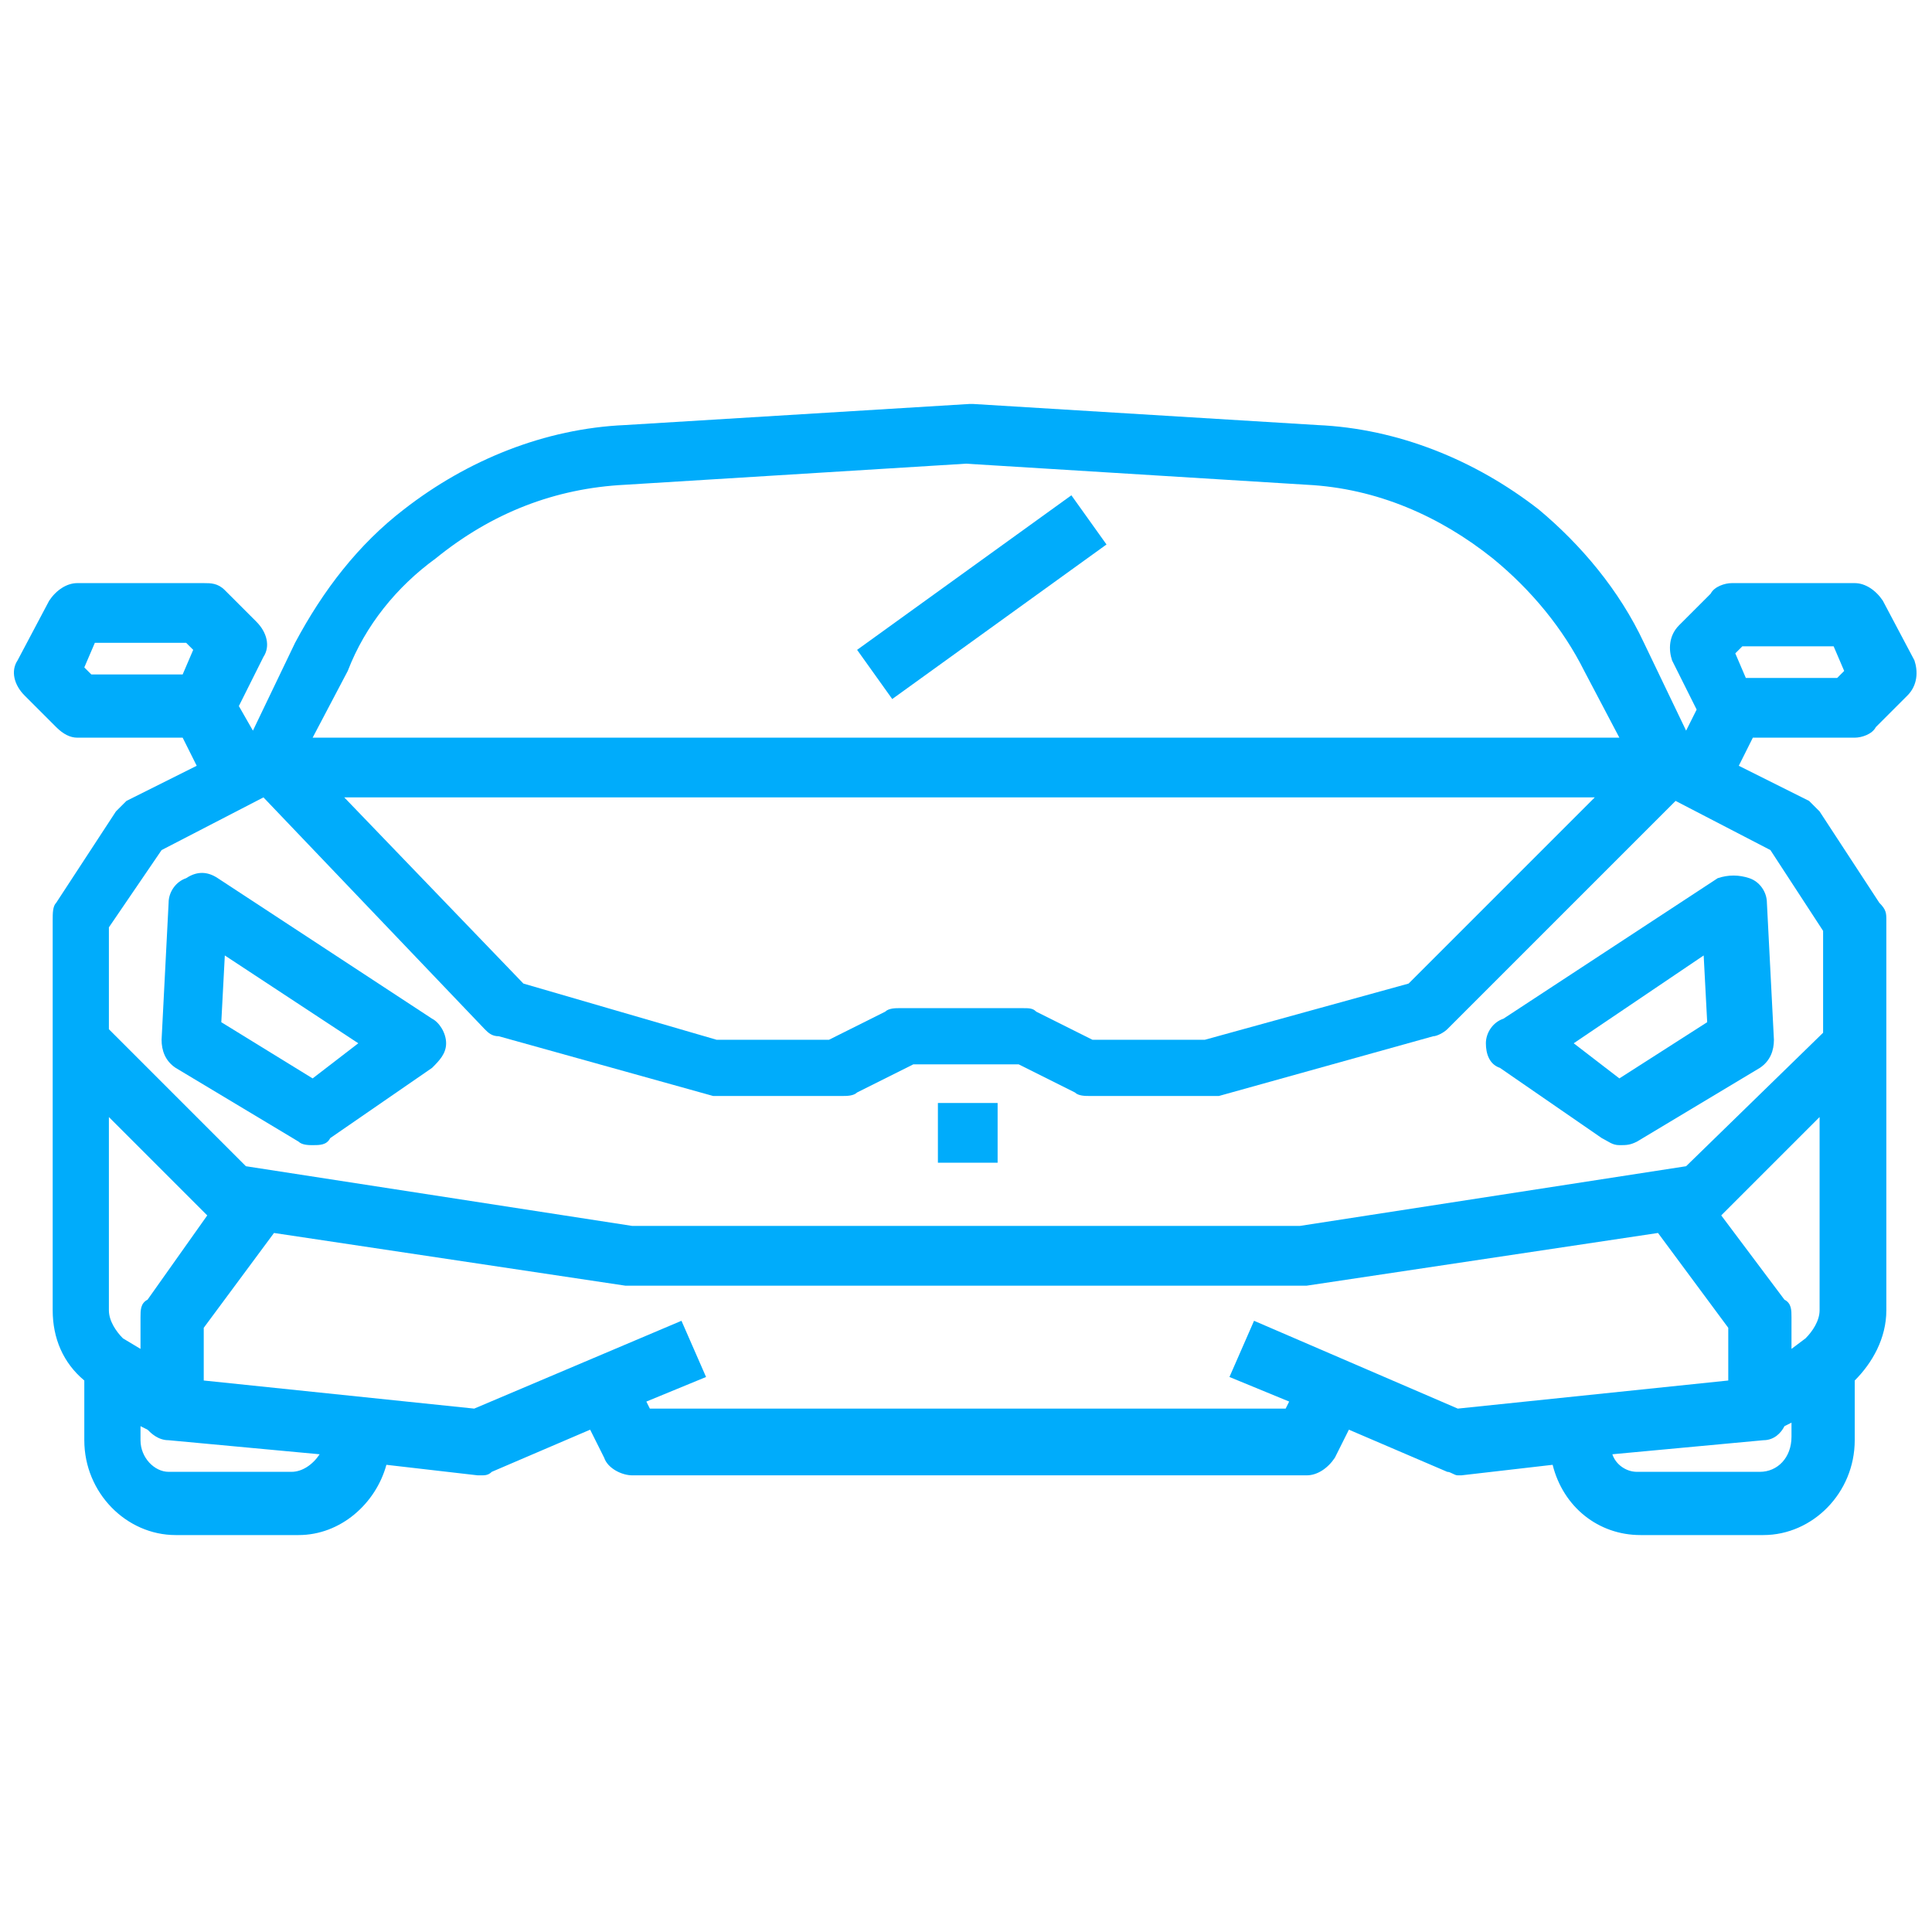 <?xml version="1.0" encoding="utf-8"?>
<!-- Generator: Adobe Illustrator 25.4.1, SVG Export Plug-In . SVG Version: 6.00 Build 0)  -->
<svg version="1.1" id="Layer_1" xmlns="http://www.w3.org/2000/svg" xmlns:xlink="http://www.w3.org/1999/xlink" x="0px" y="0px"
	 viewBox="0 0 55 55" style="enable-background:new 0 0 55 55;" xml:space="preserve">
<style type="text/css">
	.st0{fill:#00ACFB;}
</style>
<g>
	<path class="st0" d="M12.3,29l-6.1-4c-0.3-0.2-0.6-0.2-0.9,0c-0.3,0.1-0.5,0.4-0.5,0.7l-0.2,3.9c0,0.3,0.1,0.6,0.4,0.8l3.5,2.1
		c0.1,0.1,0.3,0.1,0.4,0.1c0.2,0,0.4,0,0.5-0.2l2.9-2c0.2-0.2,0.4-0.4,0.4-0.7C12.7,29.4,12.5,29.1,12.3,29z M8.9,30.7l-2.6-1.6
		l0.1-1.9l3.8,2.5L8.9,30.7z"/>
	<path class="st0" d="M42.3,29.7c0,0.3,0.1,0.6,0.4,0.7l2.9,2c0.2,0.1,0.3,0.2,0.5,0.2c0.2,0,0.3,0,0.5-0.1l3.5-2.1
		c0.3-0.2,0.4-0.5,0.4-0.8l-0.2-3.9c0-0.3-0.2-0.6-0.5-0.7s-0.6-0.1-0.9,0l-6.1,4C42.5,29.1,42.3,29.4,42.3,29.7z M48.5,27.2
		l0.1,1.9l-2.5,1.6l-1.3-1L48.5,27.2z"/>
	<path class="st0" d="M52.8,21c0.2,0,0.5-0.1,0.6-0.3l0.9-0.9c0.3-0.3,0.3-0.7,0.2-1l-0.9-1.7c-0.2-0.3-0.5-0.5-0.8-0.5h-3.5
		c-0.2,0-0.5,0.1-0.6,0.3l-0.9,0.9c-0.3,0.3-0.3,0.7-0.2,1l0.7,1.4L48,20.8l-1.2-2.5c-0.7-1.5-1.8-2.8-3-3.8c0,0,0,0,0,0
		c-1.8-1.4-4-2.3-6.3-2.4l-9.8-0.6c0,0-0.1,0-0.1,0l-9.8,0.6c-2.3,0.1-4.5,1-6.3,2.4c0,0,0,0,0,0c-1.3,1-2.3,2.3-3.1,3.8l-1.2,2.5
		l-0.4-0.7l0.7-1.4c0.2-0.3,0.1-0.7-0.2-1l-0.9-0.9c-0.2-0.2-0.4-0.2-0.6-0.2H2.2c-0.3,0-0.6,0.2-0.8,0.5l-0.9,1.7
		c-0.2,0.3-0.1,0.7,0.2,1l0.9,0.9C1.8,20.9,2,21,2.2,21h3l0.4,0.8l-2,1c-0.1,0.1-0.2,0.2-0.3,0.3l-1.7,2.6c-0.1,0.1-0.1,0.3-0.1,0.5
		v11.1c0,0.8,0.3,1.5,0.9,2l0,0v1.7c0,1.5,1.2,2.7,2.6,2.7h3.5c1.2,0,2.2-0.9,2.5-2l2.6,0.3c0,0,0.1,0,0.1,0c0.1,0,0.2,0,0.3-0.1
		l2.8-1.2l0.4,0.8c0.1,0.3,0.5,0.5,0.8,0.5h19.2c0.3,0,0.6-0.2,0.8-0.5l0.4-0.8l2.8,1.2c0.1,0,0.2,0.1,0.3,0.1c0,0,0.1,0,0.1,0
		l2.6-0.3c0.3,1.2,1.3,2,2.5,2h3.5c1.4,0,2.6-1.2,2.6-2.7v-1.7l0,0c0.5-0.5,0.9-1.2,0.9-2V26.2c0-0.2,0-0.3-0.2-0.5l-1.7-2.6
		c-0.1-0.1-0.2-0.2-0.3-0.3l-2-1l0.4-0.8C49.8,21,52.8,21,52.8,21z M12.4,15.9C12.4,15.9,12.4,15.9,12.4,15.9c1.6-1.3,3.4-2,5.4-2.1
		l9.7-0.6l9.7,0.6c2,0.1,3.8,0.9,5.3,2.1c0,0,0,0,0,0c1.1,0.9,2,2,2.6,3.2l1,1.9H8.9l1-1.9C10.4,17.8,11.3,16.7,12.4,15.9z
		 M45.4,22.7L40.1,28l-5.8,1.6h-3.2l-1.6-0.8c-0.1-0.1-0.2-0.1-0.4-0.1h-3.5c-0.1,0-0.3,0-0.4,0.1l-1.6,0.8h-3.2L14.9,28l-5.1-5.3
		H45.4z M5.2,19.2H2.6l-0.2-0.2l0.3-0.7h2.6l0.2,0.2L5.2,19.2z M4.2,37C4,37.1,4,37.3,4,37.5v0.9l-0.5-0.3c-0.2-0.2-0.4-0.5-0.4-0.8
		v-5.5l2.8,2.8L4.2,37z M8.3,41.9H4.8C4.4,41.9,4,41.5,4,41v-0.4l0.2,0.1C4.3,40.8,4.5,41,4.8,41l4.3,0.4
		C8.9,41.7,8.6,41.9,8.3,41.9z M35.7,37.6L35,39.2l1.7,0.7l-0.1,0.2H18.5l-0.1-0.2l1.7-0.7l-0.7-1.6l-5.9,2.5l-7.7-0.8v-1.5l2-2.7
		l10,1.5c0,0,0.1,0,0.1,0h19.2c0,0,0.1,0,0.1,0l10-1.5l2,2.7v1.5l-7.7,0.8L35.7,37.6z M50.8,37L49,34.6l2.8-2.8v5.5
		c0,0.3-0.2,0.6-0.4,0.8L51,38.4v-0.9C51,37.3,51,37.1,50.8,37z M50.1,41.9h-3.5c-0.3,0-0.6-0.2-0.7-0.5l4.3-0.4
		c0.3,0,0.5-0.2,0.6-0.4l0.2-0.1v0.4C51,41.5,50.6,41.9,50.1,41.9z M51.9,26.5v2.9L48,33.2l-11,1.7H18L7,33.2l-3.9-3.9v-2.9l1.5-2.2
		l2.9-1.5l6.3,6.6c0.1,0.1,0.2,0.2,0.4,0.2l6.1,1.7c0.1,0,0.2,0,0.2,0H24c0.1,0,0.3,0,0.4-0.1l1.6-0.8H29l1.6,0.8
		c0.1,0.1,0.3,0.1,0.4,0.1h3.5c0.1,0,0.2,0,0.2,0l6.1-1.7c0.1,0,0.3-0.1,0.4-0.2l6.5-6.5l2.7,1.4L51.9,26.5z M49.6,18.4h2.6l0.3,0.7
		l-0.2,0.2h-2.6l-0.3-0.7L49.6,18.4z"/>
	<path class="st0" d="M28.4,31.4h-1.7v1.7h1.7V31.4z"/>
	<path class="st0" d="M24.4,18.5l6.1-4.4l1,1.4l-6.1,4.4L24.4,18.5z"/>
</g>
</svg>
